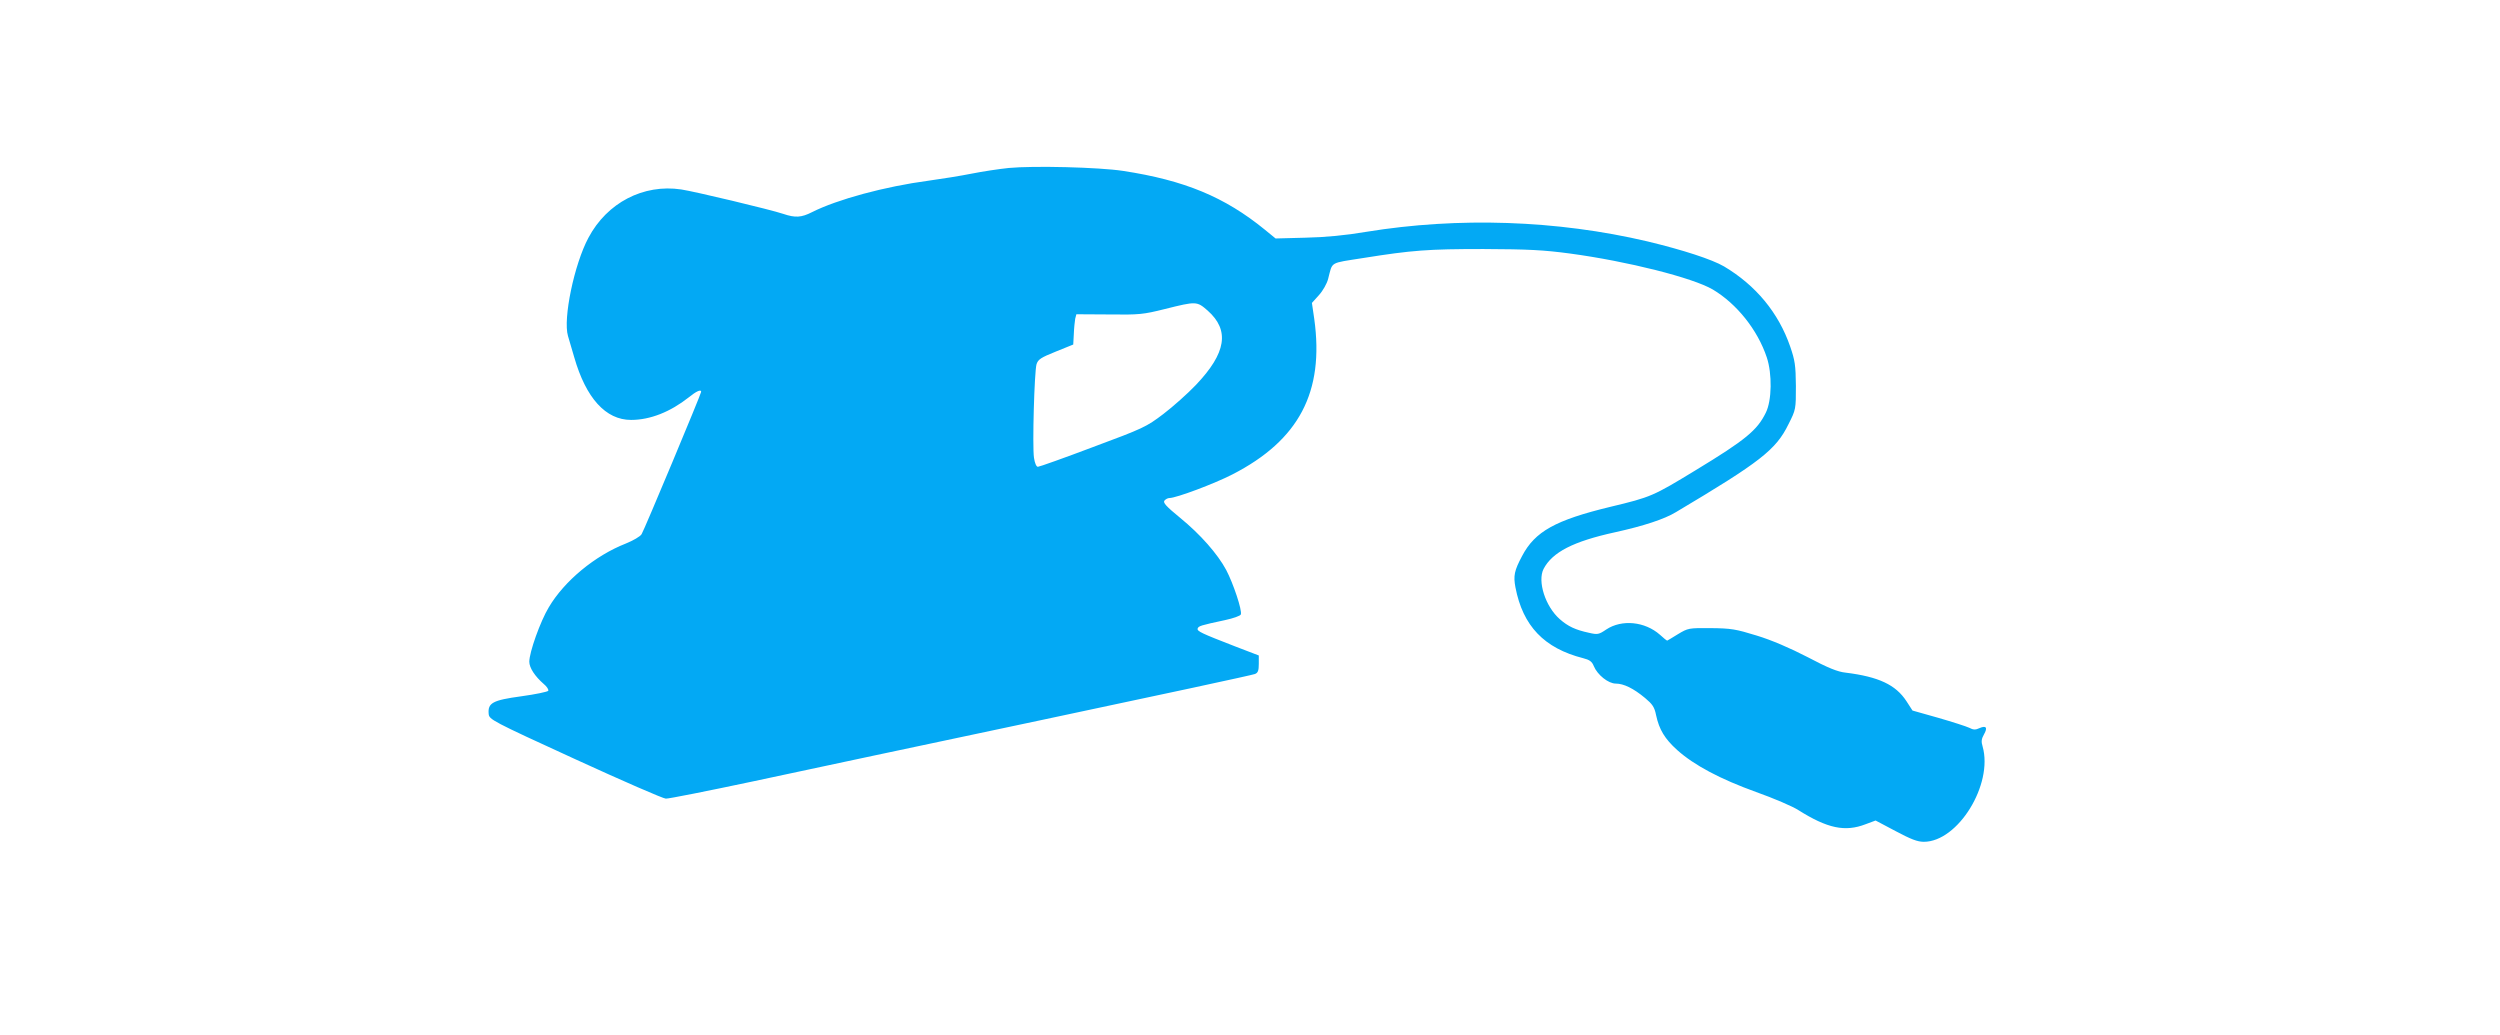 <?xml version="1.0" standalone="no"?>
<!DOCTYPE svg PUBLIC "-//W3C//DTD SVG 20010904//EN"
 "http://www.w3.org/TR/2001/REC-SVG-20010904/DTD/svg10.dtd">
<svg version="1.0" xmlns="http://www.w3.org/2000/svg"
 width="1280pt" height="530pt" viewBox="0 0 1280 530"
 preserveAspectRatio="xMidYMid meet">
<g transform="translate(0,530) scale(0.1,-0.1)"
fill="#03a9f4" stroke="none">
<path d="M5165 4440 c-49 -5 -135 -18 -190 -29 -55 -11 -154 -27 -220 -36
-225 -30 -468 -96 -597 -161 -55 -28 -86 -30 -148 -9 -65 22 -455 115 -522
125 -194 29 -380 -68 -475 -247 -73 -136 -131 -415 -105 -503 6 -19 20 -68 32
-109 60 -209 161 -321 291 -321 98 0 201 41 296 116 38 31 63 42 63 28 0 -10
-292 -709 -305 -729 -7 -12 -44 -33 -81 -48 -158 -62 -314 -191 -394 -326 -44
-73 -100 -231 -100 -279 0 -31 29 -75 74 -114 16 -13 26 -29 23 -35 -4 -5 -65
-18 -138 -28 -147 -20 -172 -34 -167 -90 3 -29 13 -35 443 -232 242 -111 451
-202 464 -202 13 -1 214 39 445 88 232 50 900 192 1486 316 586 124 1074 229
1085 234 16 6 20 18 20 52 l0 43 -120 46 c-175 68 -197 78 -193 92 5 13 14 16
140 43 42 9 79 22 81 29 8 20 -39 160 -75 228 -44 82 -132 182 -236 267 -71
58 -89 78 -80 88 6 7 17 13 25 13 35 0 232 74 323 121 341 175 471 422 419
796 l-12 82 36 40 c20 22 41 59 47 83 24 91 4 79 180 107 250 40 333 46 615
46 231 -1 308 -5 443 -23 296 -40 628 -124 731 -184 123 -73 230 -207 277
-348 28 -84 26 -221 -5 -283 -44 -90 -103 -139 -360 -295 -217 -132 -227 -137
-436 -187 -281 -68 -386 -126 -452 -252 -40 -75 -45 -101 -34 -160 38 -198
147 -312 347 -363 32 -8 45 -17 54 -40 19 -46 75 -90 113 -90 40 0 90 -24 150
-74 37 -31 48 -46 56 -87 16 -75 45 -122 108 -179 87 -78 221 -149 404 -215
90 -32 188 -74 217 -93 148 -93 238 -113 344 -72 l51 19 102 -54 c79 -42 112
-55 145 -55 175 0 356 294 301 488 -8 25 -6 39 7 62 20 35 11 47 -23 32 -21
-10 -32 -9 -53 2 -15 7 -86 30 -159 51 l-131 37 -31 48 c-55 84 -142 125 -311
146 -41 4 -92 25 -196 80 -89 46 -184 87 -260 110 -107 33 -131 37 -235 38
-114 1 -116 0 -168 -31 -29 -18 -54 -33 -55 -33 -2 0 -19 13 -37 30 -77 68
-195 80 -275 27 -38 -26 -45 -27 -88 -17 -70 15 -108 33 -150 70 -74 65 -115
194 -83 257 45 86 152 141 367 188 145 32 252 67 311 103 432 257 512 319 576
450 38 75 38 77 38 196 -1 106 -5 131 -29 201 -60 174 -176 314 -339 411 -62
36 -209 84 -392 128 -463 109 -968 126 -1440 49 -105 -18 -212 -28 -312 -30
l-152 -4 -55 45 c-206 168 -412 253 -726 301 -125 19 -459 27 -585 15z m1018
-730 c114 -101 96 -217 -60 -381 -42 -44 -117 -111 -167 -149 -87 -66 -102
-73 -360 -169 -148 -56 -275 -101 -282 -101 -8 0 -16 19 -20 46 -9 60 2 441
13 479 8 25 22 34 99 65 l89 36 3 55 c1 30 5 64 7 77 l6 23 167 -1 c156 -2
175 0 287 28 160 40 163 40 218 -8z"/>
</g>
</svg>

